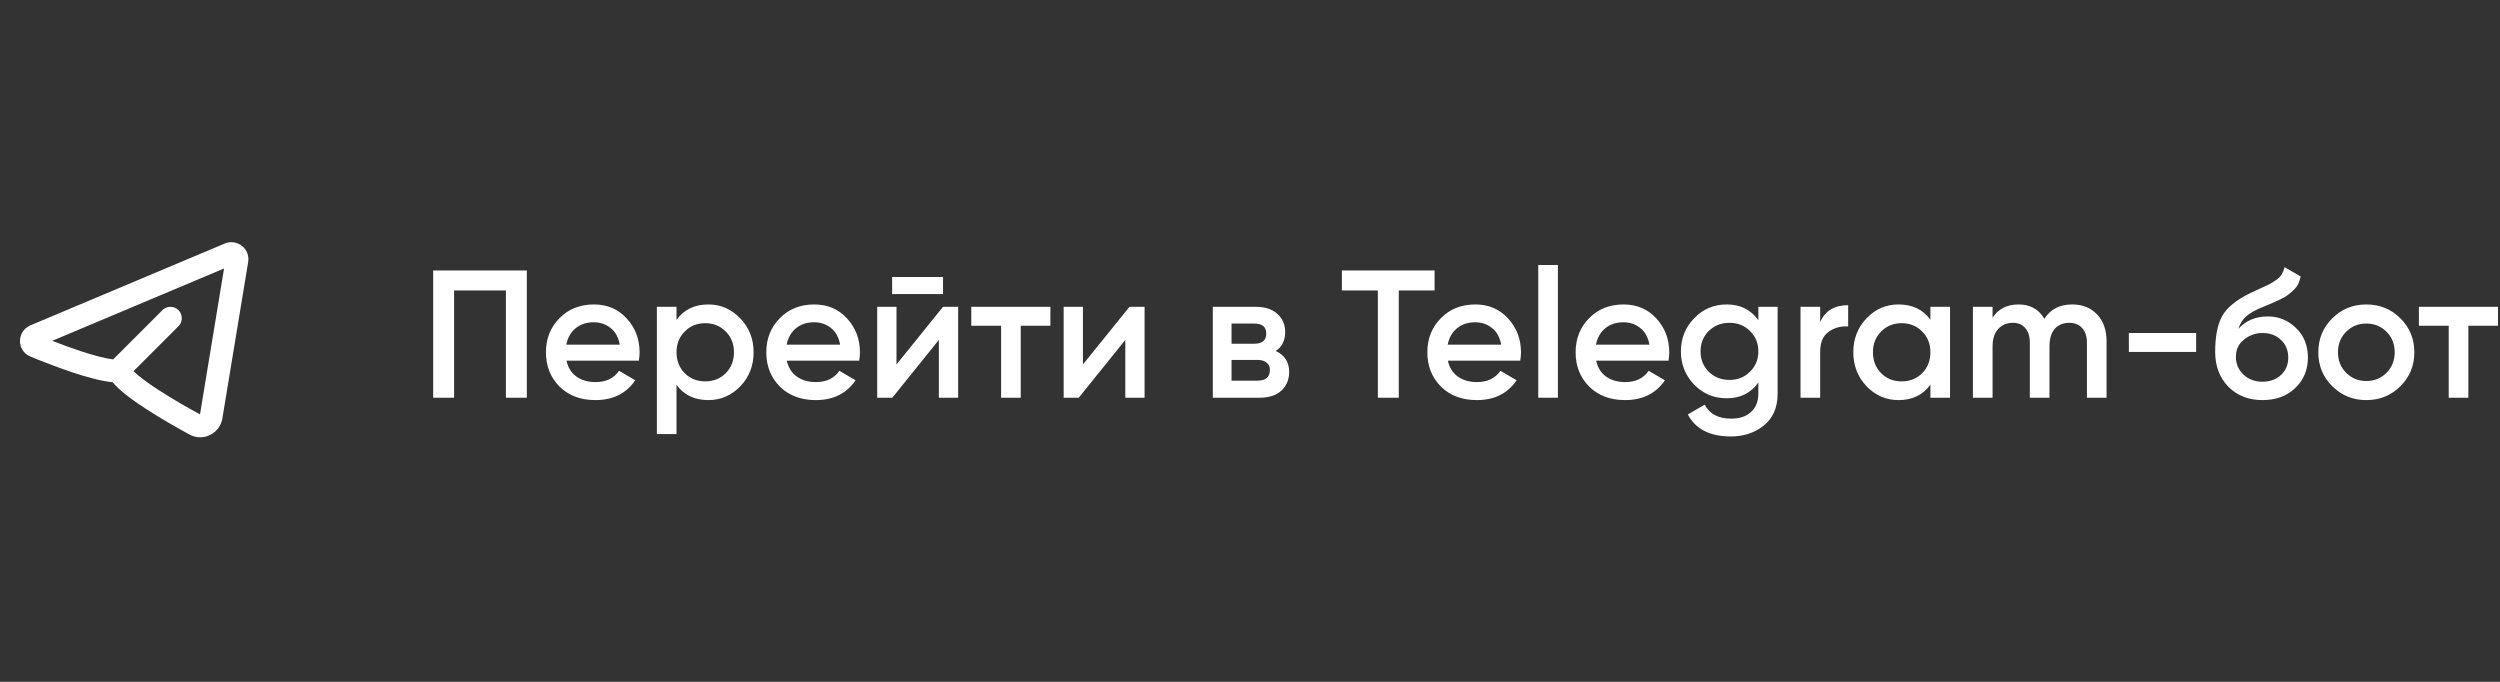 <?xml version="1.0" encoding="UTF-8"?> <svg xmlns="http://www.w3.org/2000/svg" width="220" height="60" viewBox="0 0 220 60" fill="none"><rect x="0" y="0" width="220" height="60" fill="#333333" stroke="none"/><path d="M46.36 23.8V35H44.52V25.56H39.96V35H38.12V23.8H46.36ZM49.852 31.736C49.98 32.344 50.274 32.813 50.732 33.144C51.191 33.464 51.751 33.624 52.412 33.624C53.33 33.624 54.018 33.293 54.476 32.632L55.9 33.464C55.111 34.627 53.943 35.208 52.396 35.208C51.095 35.208 50.044 34.813 49.244 34.024C48.444 33.224 48.044 32.216 48.044 31C48.044 29.805 48.439 28.808 49.228 28.008C50.018 27.197 51.031 26.792 52.268 26.792C53.442 26.792 54.402 27.203 55.148 28.024C55.906 28.845 56.284 29.843 56.284 31.016C56.284 31.197 56.263 31.437 56.22 31.736H49.852ZM49.836 30.328H54.54C54.423 29.677 54.151 29.187 53.724 28.856C53.308 28.525 52.818 28.36 52.252 28.36C51.612 28.36 51.079 28.536 50.652 28.888C50.226 29.24 49.954 29.72 49.836 30.328ZM62.333 26.792C63.431 26.792 64.37 27.203 65.149 28.024C65.927 28.835 66.317 29.827 66.317 31C66.317 32.184 65.927 33.181 65.149 33.992C64.37 34.803 63.431 35.208 62.333 35.208C61.117 35.208 60.184 34.76 59.533 33.864V38.2H57.805V27H59.533V28.152C60.184 27.245 61.117 26.792 62.333 26.792ZM60.253 32.84C60.733 33.32 61.336 33.56 62.061 33.56C62.786 33.56 63.389 33.32 63.869 32.84C64.349 32.349 64.589 31.736 64.589 31C64.589 30.264 64.349 29.656 63.869 29.176C63.389 28.685 62.786 28.44 62.061 28.44C61.336 28.44 60.733 28.685 60.253 29.176C59.773 29.656 59.533 30.264 59.533 31C59.533 31.736 59.773 32.349 60.253 32.84ZM69.243 31.736C69.371 32.344 69.664 32.813 70.123 33.144C70.582 33.464 71.142 33.624 71.803 33.624C72.72 33.624 73.408 33.293 73.867 32.632L75.291 33.464C74.502 34.627 73.334 35.208 71.787 35.208C70.486 35.208 69.435 34.813 68.635 34.024C67.835 33.224 67.435 32.216 67.435 31C67.435 29.805 67.83 28.808 68.619 28.008C69.408 27.197 70.422 26.792 71.659 26.792C72.832 26.792 73.792 27.203 74.539 28.024C75.296 28.845 75.675 29.843 75.675 31.016C75.675 31.197 75.654 31.437 75.611 31.736H69.243ZM69.227 30.328H73.931C73.814 29.677 73.542 29.187 73.115 28.856C72.699 28.525 72.208 28.36 71.643 28.36C71.003 28.36 70.47 28.536 70.043 28.888C69.616 29.24 69.344 29.72 69.227 30.328ZM78.507 25.88V24.376H82.987V25.88H78.507ZM82.987 27H84.316V35H82.62V29.912L78.523 35H77.195V27H78.891V32.072L82.987 27ZM92.433 27V28.664H89.825V35H88.097V28.664H85.472V27H92.433ZM99.394 27H100.722V35H99.026V29.912L94.93 35H93.602V27H95.298V32.072L99.394 27ZM112.263 30.888C113.052 31.251 113.447 31.864 113.447 32.728C113.447 33.4 113.217 33.949 112.759 34.376C112.311 34.792 111.665 35 110.823 35H106.727V27H110.503C111.324 27 111.959 27.208 112.407 27.624C112.865 28.029 113.095 28.557 113.095 29.208C113.095 29.965 112.817 30.525 112.263 30.888ZM110.375 28.472H108.375V30.248H110.375C111.079 30.248 111.431 29.949 111.431 29.352C111.431 28.765 111.079 28.472 110.375 28.472ZM110.663 33.496C111.388 33.496 111.751 33.181 111.751 32.552C111.751 32.275 111.655 32.061 111.463 31.912C111.271 31.752 111.004 31.672 110.663 31.672H108.375V33.496H110.663ZM126.244 23.8V25.56H123.092V35H121.252V25.56H118.084V23.8H126.244ZM127.415 31.736C127.543 32.344 127.836 32.813 128.295 33.144C128.754 33.464 129.314 33.624 129.975 33.624C130.892 33.624 131.58 33.293 132.039 32.632L133.463 33.464C132.674 34.627 131.506 35.208 129.959 35.208C128.658 35.208 127.607 34.813 126.807 34.024C126.007 33.224 125.607 32.216 125.607 31C125.607 29.805 126.002 28.808 126.791 28.008C127.58 27.197 128.594 26.792 129.831 26.792C131.004 26.792 131.964 27.203 132.711 28.024C133.468 28.845 133.847 29.843 133.847 31.016C133.847 31.197 133.826 31.437 133.783 31.736H127.415ZM127.399 30.328H132.103C131.986 29.677 131.714 29.187 131.287 28.856C130.871 28.525 130.38 28.36 129.815 28.36C129.175 28.36 128.642 28.536 128.215 28.888C127.788 29.24 127.516 29.72 127.399 30.328ZM135.367 35V23.32H137.095V35H135.367ZM140.462 31.736C140.59 32.344 140.883 32.813 141.342 33.144C141.8 33.464 142.36 33.624 143.022 33.624C143.939 33.624 144.627 33.293 145.086 32.632L146.51 33.464C145.72 34.627 144.552 35.208 143.006 35.208C141.704 35.208 140.654 34.813 139.854 34.024C139.054 33.224 138.654 32.216 138.654 31C138.654 29.805 139.048 28.808 139.838 28.008C140.627 27.197 141.64 26.792 142.878 26.792C144.051 26.792 145.011 27.203 145.758 28.024C146.515 28.845 146.894 29.843 146.894 31.016C146.894 31.197 146.872 31.437 146.83 31.736H140.462ZM140.446 30.328H145.15C145.032 29.677 144.76 29.187 144.334 28.856C143.918 28.525 143.427 28.36 142.862 28.36C142.222 28.36 141.688 28.536 141.262 28.888C140.835 29.24 140.563 29.72 140.446 30.328ZM154.735 27H156.431V34.632C156.431 35.848 156.031 36.781 155.231 37.432C154.431 38.083 153.461 38.408 152.319 38.408C150.474 38.408 149.21 37.763 148.527 36.472L150.015 35.608C150.431 36.429 151.21 36.84 152.351 36.84C153.098 36.84 153.679 36.643 154.095 36.248C154.522 35.864 154.735 35.325 154.735 34.632V33.656C154.085 34.584 153.157 35.048 151.951 35.048C150.821 35.048 149.866 34.648 149.087 33.848C148.309 33.037 147.919 32.061 147.919 30.92C147.919 29.779 148.309 28.808 149.087 28.008C149.866 27.197 150.821 26.792 151.951 26.792C153.157 26.792 154.085 27.256 154.735 28.184V27ZM150.367 32.712C150.858 33.192 151.466 33.432 152.191 33.432C152.917 33.432 153.519 33.192 153.999 32.712C154.49 32.232 154.735 31.635 154.735 30.92C154.735 30.205 154.49 29.608 153.999 29.128C153.519 28.648 152.917 28.408 152.191 28.408C151.466 28.408 150.858 28.648 150.367 29.128C149.887 29.608 149.647 30.205 149.647 30.92C149.647 31.635 149.887 32.232 150.367 32.712ZM160.174 28.344C160.611 27.352 161.432 26.856 162.638 26.856V28.728C161.976 28.685 161.4 28.845 160.91 29.208C160.419 29.56 160.174 30.147 160.174 30.968V35H158.446V27H160.174V28.344ZM169.875 27H171.603V35H169.875V33.848C169.225 34.755 168.291 35.208 167.075 35.208C165.977 35.208 165.038 34.803 164.259 33.992C163.481 33.171 163.091 32.173 163.091 31C163.091 29.816 163.481 28.819 164.259 28.008C165.038 27.197 165.977 26.792 167.075 26.792C168.291 26.792 169.225 27.24 169.875 28.136V27ZM165.539 32.84C166.019 33.32 166.622 33.56 167.347 33.56C168.073 33.56 168.675 33.32 169.155 32.84C169.635 32.349 169.875 31.736 169.875 31C169.875 30.264 169.635 29.656 169.155 29.176C168.675 28.685 168.073 28.44 167.347 28.44C166.622 28.44 166.019 28.685 165.539 29.176C165.059 29.656 164.819 30.264 164.819 31C164.819 31.736 165.059 32.349 165.539 32.84ZM182.353 26.792C183.26 26.792 183.991 27.085 184.545 27.672C185.1 28.259 185.377 29.048 185.377 30.04V35H183.649V30.152C183.649 29.597 183.511 29.171 183.233 28.872C182.956 28.563 182.577 28.408 182.097 28.408C181.564 28.408 181.137 28.584 180.817 28.936C180.508 29.288 180.353 29.816 180.353 30.52V35H178.625V30.152C178.625 29.597 178.492 29.171 178.225 28.872C177.969 28.563 177.601 28.408 177.121 28.408C176.599 28.408 176.172 28.589 175.841 28.952C175.511 29.304 175.345 29.827 175.345 30.52V35H173.617V27H175.345V27.96C175.857 27.181 176.62 26.792 177.633 26.792C178.657 26.792 179.415 27.213 179.905 28.056C180.439 27.213 181.255 26.792 182.353 26.792ZM187.339 30.968V29.304H193.259V30.968H187.339ZM199.095 35.208C197.868 35.208 196.866 34.813 196.087 34.024C195.319 33.224 194.935 32.205 194.935 30.968C194.935 29.613 195.138 28.568 195.543 27.832C195.948 27.085 196.77 26.408 198.007 25.8C198.21 25.704 198.508 25.565 198.903 25.384C199.308 25.203 199.586 25.075 199.735 25C199.884 24.915 200.071 24.797 200.295 24.648C200.519 24.488 200.684 24.323 200.791 24.152C200.898 23.971 200.983 23.757 201.047 23.512L202.455 24.328C202.412 24.563 202.343 24.781 202.247 24.984C202.151 25.176 202.012 25.357 201.831 25.528C201.65 25.699 201.49 25.837 201.351 25.944C201.223 26.051 201.004 26.179 200.695 26.328C200.386 26.477 200.156 26.584 200.007 26.648C199.868 26.712 199.602 26.824 199.207 26.984C198.503 27.261 197.986 27.549 197.655 27.848C197.335 28.136 197.111 28.499 196.983 28.936C197.623 28.211 198.492 27.848 199.591 27.848C200.53 27.848 201.346 28.184 202.039 28.856C202.743 29.528 203.095 30.397 203.095 31.464C203.095 32.552 202.722 33.448 201.975 34.152C201.239 34.856 200.279 35.208 199.095 35.208ZM199.079 33.592C199.751 33.592 200.3 33.395 200.727 33C201.154 32.595 201.367 32.083 201.367 31.464C201.367 30.835 201.154 30.317 200.727 29.912C200.311 29.507 199.767 29.304 199.095 29.304C198.498 29.304 197.959 29.496 197.479 29.88C196.999 30.253 196.759 30.755 196.759 31.384C196.759 32.024 196.983 32.552 197.431 32.968C197.879 33.384 198.428 33.592 199.079 33.592ZM208.237 35.208C207.064 35.208 206.066 34.803 205.245 33.992C204.424 33.181 204.013 32.184 204.013 31C204.013 29.816 204.424 28.819 205.245 28.008C206.066 27.197 207.064 26.792 208.237 26.792C209.421 26.792 210.418 27.197 211.229 28.008C212.05 28.819 212.461 29.816 212.461 31C212.461 32.184 212.05 33.181 211.229 33.992C210.418 34.803 209.421 35.208 208.237 35.208ZM206.461 32.808C206.941 33.288 207.533 33.528 208.237 33.528C208.941 33.528 209.533 33.288 210.013 32.808C210.493 32.328 210.733 31.725 210.733 31C210.733 30.275 210.493 29.672 210.013 29.192C209.533 28.712 208.941 28.472 208.237 28.472C207.533 28.472 206.941 28.712 206.461 29.192C205.981 29.672 205.741 30.275 205.741 31C205.741 31.725 205.981 32.328 206.461 32.808ZM219.823 27V28.664H217.215V35H215.487V28.664H212.863V27H219.823Z" fill="white"></path><path fill-rule="evenodd" clip-rule="evenodd" d="M21.84 23.056C21.883 22.792 21.855 22.52 21.758 22.27C21.661 22.02 21.499 21.8 21.288 21.634C21.078 21.468 20.826 21.362 20.56 21.326C20.294 21.29 20.024 21.326 19.777 21.43L2.677 28.63C1.485 29.132 1.424 30.856 2.677 31.376C3.918 31.893 5.176 32.366 6.451 32.794C7.619 33.18 8.893 33.537 9.914 33.638C10.193 33.972 10.544 34.294 10.902 34.588C11.449 35.038 12.107 35.501 12.787 35.945C14.149 36.835 15.66 37.686 16.678 38.24C17.895 38.9 19.352 38.14 19.57 36.813L21.84 23.056ZM4.594 29.993L19.718 23.625L17.6 36.465C16.601 35.922 15.162 35.109 13.88 34.271C13.289 33.892 12.719 33.482 12.171 33.042C12.024 32.923 11.882 32.798 11.745 32.668L15.706 28.708C15.893 28.521 15.999 28.267 15.999 28.001C15.999 27.736 15.894 27.482 15.706 27.294C15.519 27.106 15.264 27.001 14.999 27.001C14.734 27.001 14.479 27.106 14.292 27.293L9.955 31.63C9.221 31.536 8.199 31.264 7.077 30.894C6.242 30.616 5.414 30.315 4.595 29.992L4.594 29.993Z" fill="white"></path></svg> 
